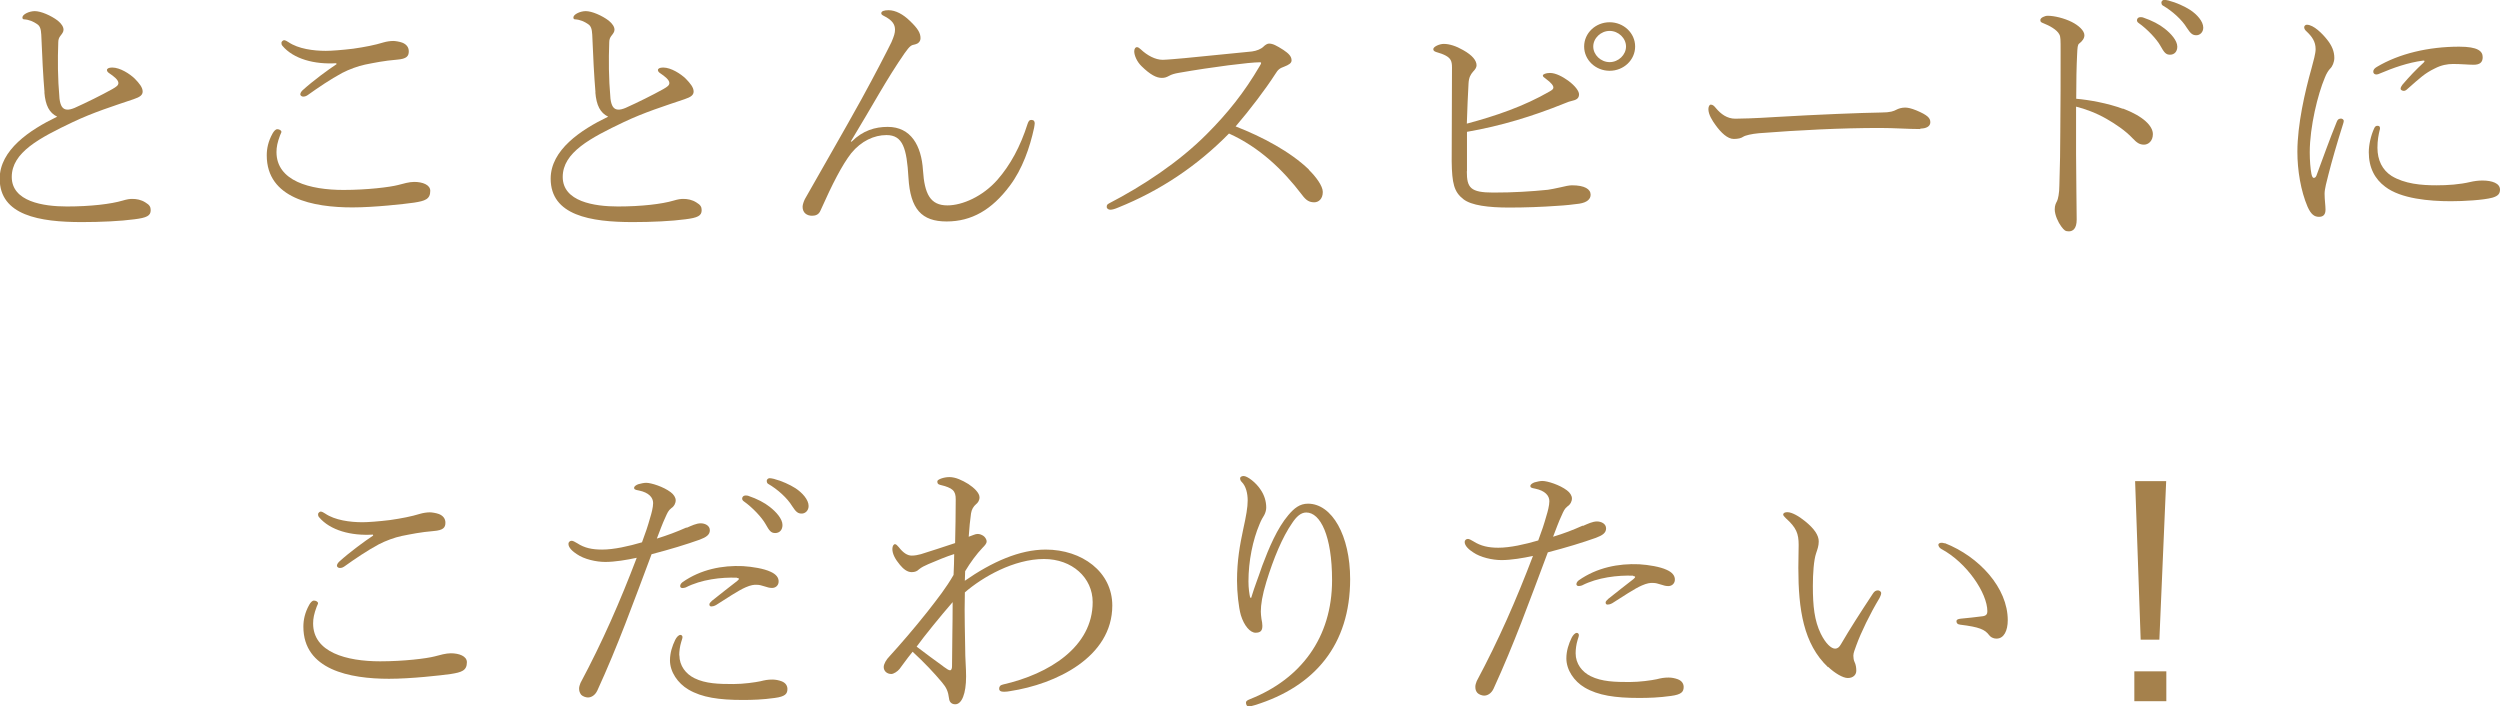 <?xml version="1.0" encoding="UTF-8"?><svg id="b" xmlns="http://www.w3.org/2000/svg" width="161.76" height="45.71" viewBox="0 0 161.76 45.71"><defs><style>.d{fill:#a5814c;}</style></defs><g id="c"><path class="d" d="M2.88,5.98c-.09-1.08-.15-2.25-.21-3.74-.02-.36-.08-.56-.27-.68-.23-.16-.51-.29-.85-.31-.06,0-.1-.04-.1-.12,0-.2.44-.41.8-.41.4,0,1.06.29,1.48.61.25.2.38.41.38.59,0,.14-.08.25-.21.41-.08.11-.13.23-.13.41-.04,1.15-.04,2.27.08,3.65.06.47.21.68.47.7.15.02.34-.04.51-.11.8-.36,1.71-.81,2.43-1.21.28-.16.4-.25.4-.4,0-.2-.29-.43-.59-.63-.11-.07-.15-.14-.15-.21,0-.09.11-.16.34-.16.51,0,1.14.41,1.46.72.28.29.51.56.51.83,0,.23-.17.36-.59.5-1.33.45-2.6.85-3.93,1.48-2.16,1.03-3.95,1.96-3.95,3.55s2.03,1.91,3.57,1.91,2.86-.16,3.6-.38c.3-.09.47-.11.63-.11.27,0,.57.05.85.23.27.16.34.29.34.5,0,.36-.25.49-1.06.59-.89.12-2.16.18-3.4.18-2.73,0-5.31-.43-5.31-2.81,0-1.85,1.93-3.15,3.72-4.01-.51-.25-.76-.72-.83-1.58Z"/><path class="d" d="M18.21,8.53c0,.05-.06.14-.09.23-.17.45-.23.76-.23,1.08,0,1.87,2.16,2.45,4.34,2.45,1.52,0,3-.18,3.53-.32.34-.09.72-.2,1.04-.2.53,0,1.04.18,1.04.58,0,.54-.34.65-1.04.76-.63.09-2.58.31-4,.31-2.54,0-5.54-.58-5.54-3.37,0-.43.09-.9.38-1.42.08-.14.19-.27.3-.27.13,0,.27.07.27.18ZM21.76,4.09c-1.4.09-2.77-.27-3.49-1.13-.06-.07-.06-.14-.06-.2s.1-.16.17-.16.21.07.29.13c.63.43,1.61.56,2.41.56.36,0,1.04-.05,1.78-.14.76-.11,1.38-.23,1.97-.41.17-.05.42-.09.61-.09.13,0,.4.04.59.11.28.11.42.31.42.56,0,.31-.13.49-.76.54-.85.07-1.46.2-2.07.32-.44.09-1.04.31-1.48.54-.76.41-1.54.94-2.24,1.44-.13.09-.23.09-.3.09s-.17-.07-.17-.14c0-.11.09-.21.15-.27.72-.65,1.63-1.31,2.2-1.69l-.02-.04Z"/><path class="d" d="M38.53,5.98c-.09-1.08-.15-2.25-.21-3.74-.02-.36-.08-.56-.27-.68-.23-.16-.51-.29-.85-.31-.06,0-.1-.04-.1-.12,0-.2.44-.41.8-.41.4,0,1.06.29,1.48.61.25.2.38.41.38.59,0,.14-.08.25-.21.41-.08.11-.13.23-.13.41-.04,1.15-.04,2.27.08,3.65.06.47.21.68.47.7.15.02.34-.04.51-.11.8-.36,1.71-.81,2.43-1.21.28-.16.4-.25.4-.4,0-.2-.29-.43-.59-.63-.11-.07-.15-.14-.15-.21,0-.09.11-.16.34-.16.51,0,1.14.41,1.46.72.28.29.51.56.51.83,0,.23-.17.36-.59.5-1.33.45-2.6.85-3.93,1.48-2.16,1.03-3.95,1.96-3.95,3.55s2.03,1.91,3.57,1.91,2.86-.16,3.6-.38c.3-.09.47-.11.63-.11.27,0,.57.05.85.23.27.16.34.29.34.5,0,.36-.25.49-1.06.59-.89.12-2.16.18-3.4.18-2.73,0-5.31-.43-5.31-2.81,0-1.85,1.93-3.15,3.72-4.01-.51-.25-.76-.72-.83-1.58Z"/><path class="d" d="M55.11,9.16c.72-.72,1.52-.95,2.33-.95,1.5,0,2.18,1.21,2.28,2.81.1,1.53.47,2.27,1.58,2.27.97,0,2.29-.58,3.24-1.66.83-.95,1.48-2.14,1.95-3.62.06-.16.1-.25.25-.25s.21.09.21.22c0,.05-.02.18-.04.29-.27,1.26-.76,2.68-1.58,3.76-1.16,1.55-2.47,2.3-4.08,2.3s-2.35-.79-2.47-2.84c-.11-1.89-.36-2.75-1.42-2.75-.8,0-1.63.38-2.28,1.17-.59.76-1.21,1.96-1.99,3.71-.11.27-.32.34-.55.34-.32,0-.61-.18-.61-.58,0-.14.08-.36.15-.5,1.18-2.09,2.54-4.43,3.66-6.46.91-1.66,1.63-3.06,1.94-3.69.17-.4.23-.59.23-.81,0-.32-.15-.61-.74-.9-.08-.04-.15-.09-.15-.16,0-.14.19-.2.47-.2.46,0,.95.27,1.37.68.55.52.7.81.7,1.13,0,.23-.17.36-.34.4-.27.05-.34.09-.68.56-1.2,1.73-2.05,3.35-3.49,5.72l.06.02Z"/><path class="d" d="M84.7,11c.44.43.89,1.03.89,1.42,0,.47-.29.67-.55.67-.32,0-.53-.12-.8-.49-1.25-1.64-2.77-3.08-4.72-3.96-2.07,2.11-4.48,3.71-7.17,4.79-.21.09-.38.14-.51.14-.11,0-.23-.07-.23-.18s.02-.16.15-.23c2.18-1.13,4.51-2.66,6.32-4.48,1.35-1.35,2.43-2.7,3.43-4.41.08-.13.09-.16.09-.2s-.06-.04-.09-.04c-.65,0-3.05.3-5.22.68-.3.05-.49.11-.65.2-.17.09-.27.13-.47.13-.34,0-.74-.2-1.31-.76-.3-.29-.47-.7-.47-.96,0-.18.09-.27.17-.27.09,0,.17.07.25.14.42.4.95.68,1.42.68.21,0,1.01-.07,1.44-.11,1.44-.14,3.09-.31,4.34-.43.3-.04.59-.16.74-.31.11-.11.25-.2.36-.2.25,0,.49.13.93.41.34.23.53.41.53.68,0,.18-.19.29-.47.4-.3.11-.4.18-.59.49-.61.95-1.63,2.3-2.56,3.38,1.73.67,3.55,1.64,4.74,2.79Z"/><path class="d" d="M94.91,11.09c0,1.06.23,1.37,1.71,1.37,1.33,0,2.43-.07,3.53-.18.17-.02.49-.09.82-.16.28-.07.57-.13.74-.13.83,0,1.21.25,1.21.61,0,.27-.21.5-.74.58-.38.05-.87.11-1.44.14-.95.07-2.07.11-3.09.11-1.35,0-2.45-.14-2.96-.54-.61-.47-.74-1.03-.76-2.45,0-2.02.02-4.05.02-6.07,0-.22-.02-.36-.09-.49-.11-.2-.38-.36-.95-.52-.11-.04-.17-.09-.17-.18,0-.16.4-.34.68-.34.36,0,.8.14,1.25.4.61.34.87.68.87.99,0,.13-.09.27-.23.41-.15.18-.27.36-.29.77-.04.77-.08,1.55-.11,2.59,1.84-.49,3.7-1.12,5.37-2.09.15-.09.23-.14.23-.25s-.11-.29-.51-.58c-.11-.09-.17-.11-.17-.2,0-.07.19-.16.46-.16.38,0,.83.25,1.18.5.46.34.7.68.7.88s-.09.34-.4.41c-.19.04-.32.09-.59.2-2.01.81-4.06,1.44-6.26,1.82v2.54ZM105.8,3.01c0,.87-.74,1.57-1.65,1.57s-1.65-.7-1.65-1.57.74-1.57,1.65-1.57,1.65.7,1.65,1.57ZM103.09,3.01c0,.54.49,1.01,1.06,1.01s1.06-.47,1.06-1.01-.49-1.01-1.06-1.01-1.06.47-1.06,1.01Z"/><path class="d" d="M124.26,8.35c-.82,0-1.69-.07-2.62-.07-2.52,0-5.27.14-7.83.34-.46.04-.89.14-1.02.23-.13.09-.32.14-.61.14-.4,0-.82-.4-1.18-.9-.21-.29-.46-.68-.46-1.03,0-.14.06-.29.15-.29.13,0,.21.07.34.23.32.38.72.68,1.25.68.28,0,1.23-.02,2.62-.11,2.71-.16,5.52-.27,6.81-.29.61,0,.82-.09.99-.18.13-.07.34-.14.57-.14.17,0,.4.05.72.18.74.31.91.5.91.77s-.27.41-.65.41Z"/><path class="d" d="M137.35,7.02c1.33.5,1.95,1.13,1.95,1.66,0,.45-.3.68-.57.68-.28,0-.46-.11-.74-.41-.47-.5-1.1-.92-1.69-1.26-.66-.38-1.4-.65-1.97-.79v3.06c0,1.21.04,3.53.04,4.25,0,.59-.25.76-.51.76-.23,0-.3-.07-.49-.32-.19-.25-.42-.74-.42-1.1,0-.27.08-.41.15-.54.06-.11.15-.52.15-1.01.04-1.1.06-2.56.06-3.49.02-1.78.02-3.56.02-5.2,0-.74,0-.94-.08-1.08-.15-.31-.66-.58-1.02-.72-.19-.07-.21-.11-.21-.22,0-.14.29-.27.47-.27.44,0,1.08.16,1.56.4.44.22.82.56.82.86,0,.2-.13.38-.34.54-.1.07-.11.27-.13.67-.04.77-.06,1.82-.06,2.9.83.07,2.05.29,3.02.65ZM138.66,1.13c.59.2,1.06.45,1.4.72.4.31.82.77.82,1.17,0,.32-.19.52-.47.52-.27,0-.38-.14-.63-.59-.23-.41-.83-1.06-1.4-1.46-.08-.05-.11-.12-.11-.18,0-.11.09-.2.21-.2.06,0,.13,0,.19.02ZM140.36.05c.44.11.99.36,1.35.59.44.29.85.74.85,1.15,0,.31-.23.49-.44.49-.23,0-.36-.07-.63-.49-.3-.5-.93-1.08-1.56-1.44-.06-.04-.08-.13-.08-.18,0-.09.08-.18.19-.18.06,0,.17.02.3.05Z"/><path class="d" d="M151.44,7.67c.1,0,.21.05.21.16,0,.05-.02.11-.04.18-.4,1.26-.74,2.45-.95,3.28-.11.43-.25.94-.25,1.24,0,.4.06.77.06,1.03,0,.31-.13.47-.42.47s-.51-.14-.74-.65c-.44-1.03-.66-2.36-.66-3.56,0-1.76.49-3.89.91-5.38.13-.49.27-.97.27-1.26,0-.49-.23-.81-.59-1.15-.08-.07-.15-.16-.15-.27,0-.09.09-.16.17-.16.44,0,1.01.58,1.31.96.32.4.47.77.47,1.19,0,.27-.13.56-.26.68-.11.11-.25.32-.36.61-.44,1.04-.97,3.15-.97,4.82,0,.49.04,1.06.11,1.4.04.18.09.25.15.25.08,0,.13-.05.17-.14.42-1.13.83-2.29,1.31-3.47.06-.16.13-.22.25-.22ZM153.98,8.39c-.08.34-.15.68-.15,1.17,0,.81.32,1.44.91,1.82.85.52,1.93.61,2.9.61.74,0,1.5-.05,2.22-.22.21-.05.49-.09.76-.09.63,0,1.14.18,1.14.59,0,.25-.11.41-.49.52-.59.16-1.86.23-2.69.23-1.39,0-3.24-.16-4.25-.94-.66-.49-1.06-1.22-1.06-2.23,0-.47.13-1.08.36-1.57.06-.11.11-.14.21-.14.15,0,.17.11.15.23ZM156.79,3.92c-.99.13-1.94.47-2.79.83-.08.04-.17.07-.23.07-.13,0-.21-.07-.21-.18,0-.13.08-.22.23-.31,1.44-.86,3.34-1.31,5.33-1.31,1.21,0,1.52.29,1.52.68,0,.34-.19.49-.59.49-.32,0-.8-.05-1.33-.05-.36,0-.76.07-1.18.29-.66.32-.95.61-1.75,1.31-.09.09-.17.14-.25.14-.09,0-.21-.05-.21-.14,0-.07.04-.16.11-.25.46-.54.91-1.01,1.38-1.44.09-.09.08-.14-.06-.13Z"/><path class="d" d="M20.58,39.03c0,.05-.06.14-.09.23-.17.45-.23.76-.23,1.08,0,1.87,2.16,2.45,4.34,2.45,1.52,0,3-.18,3.53-.32.34-.09.72-.2,1.04-.2.53,0,1.04.18,1.04.58,0,.54-.34.65-1.04.76-.63.09-2.58.31-4,.31-2.54,0-5.54-.58-5.54-3.37,0-.43.09-.9.38-1.42.08-.14.19-.27.3-.27.13,0,.27.07.27.18ZM24.13,34.59c-1.4.09-2.77-.27-3.49-1.13-.06-.07-.06-.14-.06-.2s.1-.16.17-.16.21.07.29.13c.63.43,1.61.56,2.41.56.36,0,1.04-.05,1.78-.14.76-.11,1.38-.23,1.97-.41.17-.05.42-.09.61-.09.13,0,.4.04.59.11.28.11.42.31.42.56,0,.31-.13.49-.76.54-.85.07-1.46.2-2.07.32-.44.09-1.04.31-1.48.54-.76.41-1.54.94-2.24,1.44-.13.09-.23.09-.3.09s-.17-.07-.17-.14c0-.11.09-.21.15-.27.72-.65,1.63-1.31,2.2-1.69l-.02-.04Z"/><path class="d" d="M44.43,34.15c.32-.14.63-.29.91-.29.27,0,.59.14.59.45,0,.29-.23.45-.66.61-.87.31-1.92.63-3.11.94-1.21,3.22-2.18,5.92-3.51,8.82-.15.32-.4.45-.61.45-.13,0-.34-.07-.44-.18-.09-.13-.13-.23-.13-.4,0-.11.04-.23.09-.36,1.42-2.66,2.56-5.26,3.64-8.1-.64.14-1.42.27-2.03.27s-1.38-.18-1.84-.5c-.25-.16-.55-.41-.55-.67,0-.11.09-.2.21-.2.08,0,.21.07.36.16.47.31.97.41,1.61.41.76,0,1.73-.22,2.58-.47.23-.61.38-1.06.53-1.6.08-.25.19-.67.19-.94,0-.36-.28-.68-.91-.81-.29-.05-.32-.09-.32-.18s.13-.18.27-.23c.19-.05.36-.09.51-.09.32,0,1.12.25,1.59.61.19.14.32.34.32.52,0,.2-.11.4-.27.5-.21.16-.27.32-.4.61-.19.4-.36.88-.55,1.37.7-.22,1.27-.43,1.92-.72ZM43.96,42.4c0,.68.42,1.21.97,1.48.72.36,1.59.38,2.52.38.66,0,1.42-.11,1.75-.18.28-.07.47-.11.78-.11.19,0,.4.04.59.11.29.11.38.32.38.5,0,.32-.15.49-.82.58-.78.11-1.44.13-2.07.13-1.54,0-2.64-.16-3.51-.67-.7-.41-1.2-1.15-1.2-1.89,0-.49.15-.94.34-1.33.08-.16.21-.32.34-.32.09,0,.13.09.13.14,0,.09-.06.23-.08.31-.09.29-.13.61-.13.88ZM47.69,37.38c-1.01-.04-2.31.11-3.32.63-.06.02-.15.04-.21.04-.09,0-.15-.05-.15-.13,0-.09.06-.18.15-.25,1.18-.83,2.58-1.1,3.91-1.04.63.04,1.35.16,1.78.36.36.16.55.38.53.67-.02.25-.23.4-.46.38-.13,0-.27-.04-.42-.09-.23-.07-.36-.11-.51-.11-.19-.02-.42.02-.74.16-.47.2-1.27.74-1.92,1.15-.13.07-.23.09-.3.09-.09,0-.13-.05-.13-.14,0-.07.08-.14.17-.23.44-.36,1.21-.95,1.63-1.28.15-.12.15-.18-.02-.2ZM48.41,32.08c.59.2,1.06.45,1.4.72.4.31.82.77.82,1.17,0,.32-.19.52-.47.52-.27,0-.38-.14-.63-.59-.23-.41-.83-1.06-1.4-1.46-.08-.05-.11-.13-.11-.18,0-.11.09-.2.21-.2.06,0,.13,0,.19.02ZM50.12,31c.44.11.99.36,1.35.59.44.29.85.74.85,1.15,0,.31-.23.49-.44.49-.23,0-.36-.07-.63-.49-.3-.5-.93-1.08-1.56-1.44-.06-.04-.08-.13-.08-.18,0-.09.08-.18.19-.18.06,0,.17.02.3.05Z"/><path class="d" d="M62.41,37.59c1.78-1.24,3.57-2.03,5.25-2.03,2.35,0,4.31,1.44,4.31,3.62,0,3.35-3.66,5.09-6.62,5.54-.11.02-.25.04-.38.04-.23,0-.32-.07-.32-.2s.06-.23.25-.27c2.98-.68,5.8-2.43,5.8-5.33,0-1.58-1.33-2.79-3.15-2.79-1.95,0-3.98,1.17-5.12,2.16-.04,1.53.02,2.9.02,3.55,0,.79.06,1.29.06,1.89,0,1.12-.28,1.8-.7,1.8-.25,0-.38-.16-.4-.36-.06-.47-.17-.72-.46-1.06-.51-.61-1.12-1.26-1.9-1.98-.44.54-.66.88-.85,1.12-.13.16-.38.32-.53.32-.27,0-.49-.18-.49-.45,0-.2.17-.49.38-.7.66-.72,1.61-1.82,2.45-2.88.7-.9,1.2-1.53,1.69-2.38.02-.45.04-.95.04-1.35-.51.16-1.08.4-1.67.65-.25.11-.44.2-.61.34-.11.11-.25.18-.47.18-.3,0-.55-.22-.76-.47-.3-.36-.49-.7-.49-1.03,0-.2.09-.31.17-.31s.15.09.25.2c.28.36.55.54.83.54.21,0,.4-.04.59-.09.72-.22,1.33-.43,2.22-.72.02-.83.04-1.96.04-2.83,0-.56-.19-.74-1.02-.94-.15-.04-.17-.11-.17-.23,0-.11.4-.27.78-.27.4,0,.82.2,1.23.45.38.25.72.58.72.86,0,.2-.11.36-.23.45-.15.13-.28.32-.32.59-.06.4-.11.94-.15,1.51.27-.09.42-.18.57-.18s.23.04.36.11c.11.07.23.22.23.38,0,.13-.13.27-.27.41-.38.4-.78.94-1.12,1.51l-.02.61ZM61.03,43.12c.25.18.36.25.44.25.09,0,.13-.11.13-.27,0-1.06.04-2.68.04-4.14-.78.9-1.84,2.2-2.33,2.88.61.47,1.14.85,1.73,1.28Z"/><path class="d" d="M80.97,38.64c.21-.7.46-1.31.7-2.03.44-1.17.97-2.43,1.69-3.28.38-.45.74-.74,1.27-.74,1.56,0,2.73,2.07,2.73,4.88,0,4.25-2.29,6.95-6.15,8.15-.17.05-.32.09-.4.09-.15,0-.19-.14-.19-.25s.11-.16.28-.23c3.26-1.3,5.29-3.96,5.29-7.69,0-2.88-.76-4.38-1.67-4.38-.36,0-.65.29-.91.68-.64.92-1.21,2.3-1.67,3.8-.27.88-.36,1.49-.36,1.93,0,.14.02.31.04.47.04.18.06.34.06.45,0,.29-.09.45-.44.45s-.74-.45-.95-1.13c-.15-.52-.25-1.51-.25-2.23,0-1.33.19-2.34.4-3.33.19-.86.29-1.42.29-1.87s-.11-.92-.38-1.19c-.08-.07-.11-.16-.11-.25,0-.07.09-.14.23-.14.23,0,.8.41,1.12.92.21.32.34.7.34,1.12,0,.14-.04.32-.13.49-.09.14-.19.31-.3.58-.44,1.03-.72,2.39-.72,3.71,0,.45.06.83.11,1.05h.08Z"/><path class="d" d="M102.42,34.03c.32-.14.63-.29.91-.29.27,0,.59.14.59.45,0,.29-.23.45-.66.61-.87.31-1.92.63-3.11.94-1.21,3.22-2.18,5.92-3.51,8.82-.15.32-.4.45-.61.45-.13,0-.34-.07-.44-.18-.1-.12-.13-.23-.13-.4,0-.11.04-.23.09-.36,1.42-2.66,2.56-5.26,3.64-8.1-.64.14-1.42.27-2.03.27s-1.38-.18-1.84-.5c-.25-.16-.55-.41-.55-.67,0-.11.09-.2.21-.2.08,0,.21.07.36.16.47.3.97.41,1.61.41.76,0,1.73-.22,2.58-.47.23-.61.38-1.06.53-1.6.08-.25.19-.67.19-.94,0-.36-.28-.68-.91-.81-.29-.05-.32-.09-.32-.18s.13-.18.27-.23c.19-.05.36-.09.51-.09.32,0,1.12.25,1.59.61.19.14.32.34.32.52,0,.2-.11.4-.27.5-.21.16-.27.32-.4.61-.19.4-.36.88-.55,1.37.7-.21,1.27-.43,1.92-.72ZM101.95,42.27c0,.68.42,1.21.97,1.48.72.36,1.59.38,2.52.38.66,0,1.42-.11,1.75-.18.28-.07.47-.11.78-.11.19,0,.4.04.59.11.29.11.38.32.38.5,0,.32-.15.49-.82.58-.78.11-1.44.13-2.07.13-1.54,0-2.64-.16-3.51-.67-.7-.41-1.19-1.15-1.19-1.89,0-.49.15-.94.34-1.33.08-.16.21-.32.34-.32.09,0,.13.09.13.14,0,.09-.06.23-.08.31-.09.29-.13.61-.13.88ZM105.68,37.25c-1-.04-2.31.11-3.32.63-.06.02-.15.04-.21.04-.09,0-.15-.05-.15-.12,0-.09.06-.18.15-.25,1.18-.83,2.58-1.1,3.91-1.04.63.04,1.35.16,1.78.36.36.16.55.38.53.67-.02.25-.23.4-.46.38-.13,0-.27-.04-.42-.09-.23-.07-.36-.11-.51-.11-.19-.02-.42.02-.74.16-.47.2-1.27.74-1.92,1.15-.13.07-.23.09-.3.09-.09,0-.13-.05-.13-.14,0-.07.08-.14.17-.23.44-.36,1.21-.95,1.63-1.28.15-.13.15-.18-.02-.2Z"/><path class="d" d="M118.28,43.17c-1.59-1.51-1.92-3.73-1.92-6.43,0-.5.02-1.03.02-1.48,0-.74-.15-1.12-.83-1.73-.11-.11-.17-.18-.17-.23,0-.11.11-.16.27-.16.3,0,.76.27,1.14.58.61.49.89.92.89,1.31,0,.29-.08.5-.17.77-.15.43-.21,1.31-.21,2.12,0,1.31.1,2.23.51,3.08.32.65.68.97.93.97.15,0,.27-.09.38-.29.59-1.01,1.2-1.96,2.07-3.28.09-.14.19-.2.32-.2.09,0,.21.07.21.18s-.08.25-.11.32c-.61,1.01-1.2,2.23-1.5,3.06-.09.27-.19.47-.19.67,0,.12.02.29.08.41.08.16.11.36.11.56,0,.25-.19.47-.55.47-.32,0-.85-.32-1.27-.72ZM125.83,35.14c2.24.88,4.08,2.9,4.08,4.99,0,.68-.25,1.19-.72,1.19-.25,0-.4-.11-.49-.23-.27-.36-.63-.52-1.86-.67-.19-.02-.25-.11-.25-.23,0-.09.09-.14.28-.16.51-.05.91-.09,1.44-.16.23-.04.28-.16.28-.32,0-1.17-1.33-3.15-2.98-4.03-.13-.07-.19-.2-.19-.27,0-.11.19-.18.4-.09Z"/><path class="d" d="M140.17,45.37h-2.07v-1.93h2.07v1.93ZM139.72,41.39h-1.21l-.36-10.26h2.01l-.44,10.26Z"/></g></svg>